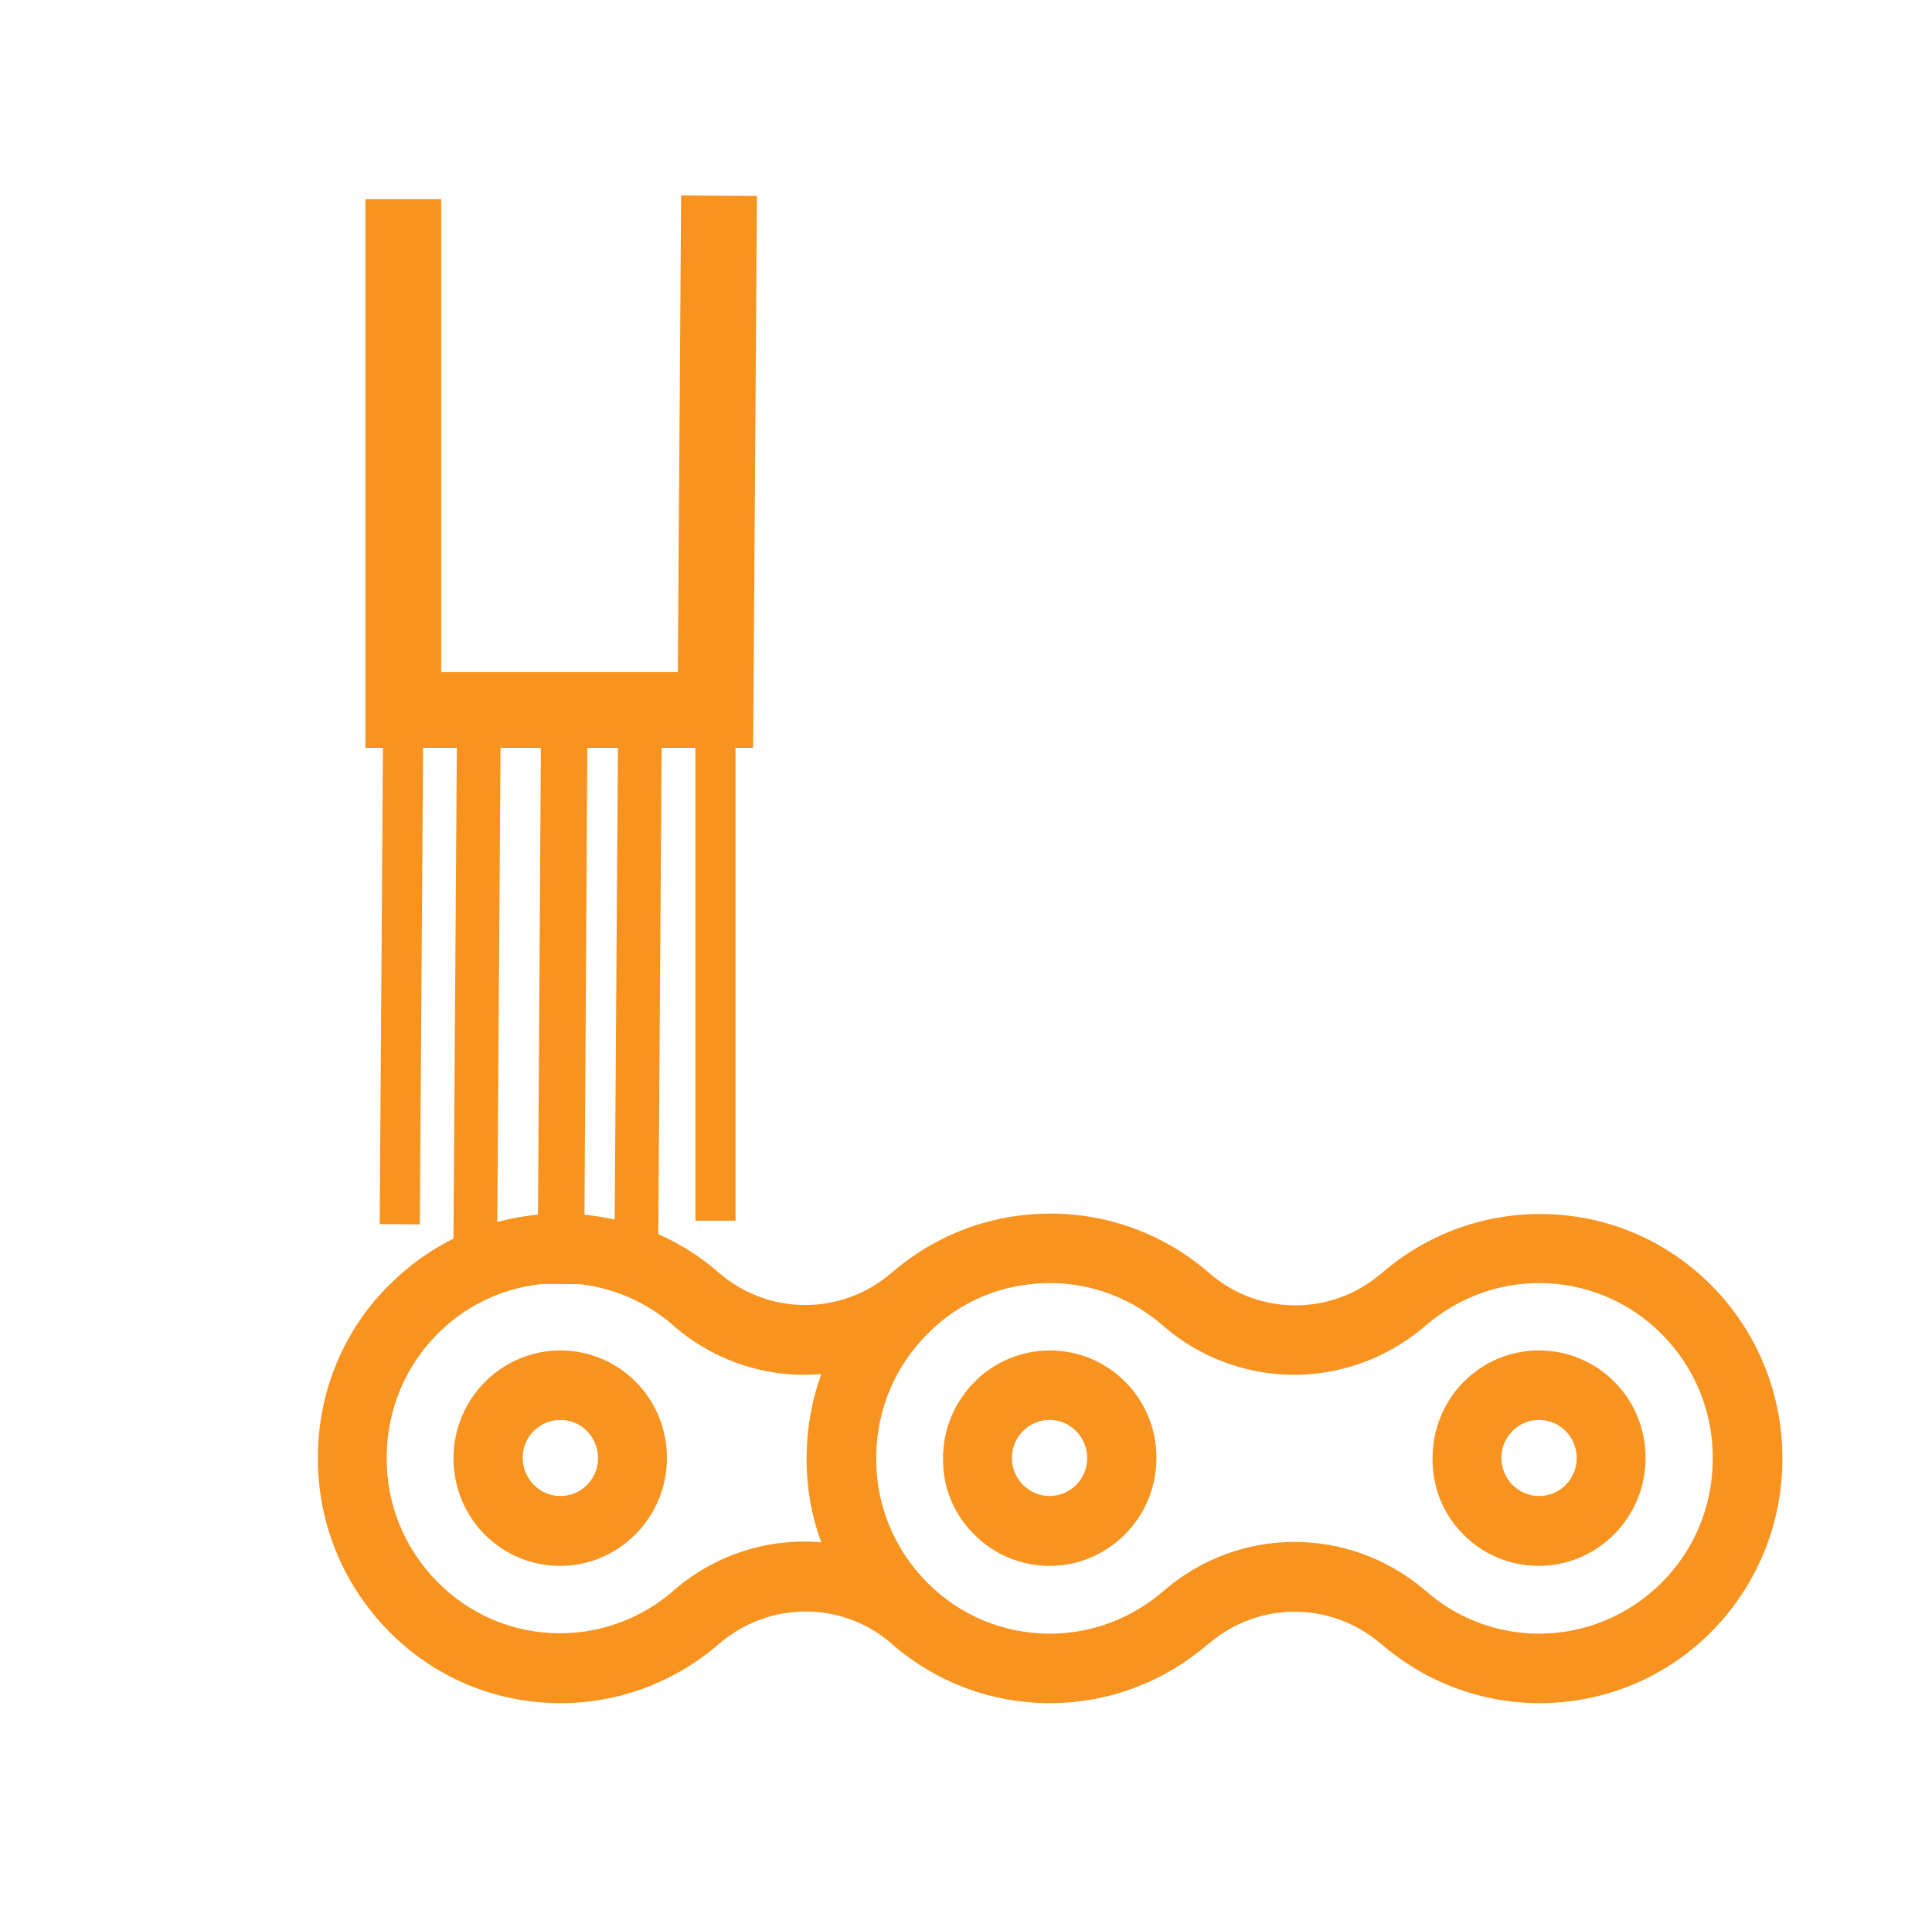 <?xml version="1.0" encoding="UTF-8" standalone="no"?> <svg xmlns:inkscape="http://www.inkscape.org/namespaces/inkscape" xmlns:sodipodi="http://sodipodi.sourceforge.net/DTD/sodipodi-0.dtd" xmlns="http://www.w3.org/2000/svg" xmlns:svg="http://www.w3.org/2000/svg" width="98.569mm" height="98.508mm" viewBox="0 0 98.569 98.508" version="1.1" id="svg2007" inkscape:version="1.1.1 (3bf5ae0d25, 2021-09-20)" sodipodi:docname="smarowanie szczotkowe lubcare.svg"><defs id="defs2004"><clipPath id="clip0"><rect width="496" height="496" fill="#ffffff" transform="translate(0.67)" id="rect3253" x="0" y="0"></rect></clipPath><clipPath id="clip0-2"><rect width="512" height="512" fill="#ffffff" transform="translate(0.089,0.559)" id="rect675" x="0" y="0"></rect></clipPath><clipPath id="clip0-0"><rect width="512" height="512" fill="#ffffff" transform="translate(0.089,0.559)" id="rect675-2" x="0" y="0"></rect></clipPath><clipPath id="clip0-0-8"><rect width="512" height="512" fill="#ffffff" transform="translate(0.089,0.559)" id="rect675-2-3" x="0" y="0"></rect></clipPath><clipPath id="clip0-0-1"><rect width="512" height="512" fill="#ffffff" transform="translate(0.089,0.559)" id="rect675-2-7" x="0" y="0"></rect></clipPath><clipPath id="clip0-0-3"><rect width="512" height="512" fill="#ffffff" transform="translate(0.089,0.559)" id="rect675-2-6" x="0" y="0"></rect></clipPath><clipPath id="clipPath7433"><rect width="512" height="512" fill="#ffffff" transform="translate(0.089,0.559)" id="rect7431" x="0" y="0"></rect></clipPath><clipPath id="clip0-9"><rect width="512" height="512" fill="#ffffff" transform="translate(0.089,0.559)" id="rect5783" x="0" y="0"></rect></clipPath><clipPath id="clip0-0-5"><rect width="512" height="512" fill="#ffffff" transform="translate(0.089,0.559)" id="rect675-2-37" x="0" y="0"></rect></clipPath><clipPath id="clipPath2580"><rect width="512" height="512" fill="#ffffff" transform="translate(0.089,0.559)" id="rect2578" x="0" y="0"></rect></clipPath><clipPath id="clip0-0-4"><rect width="512" height="512" fill="#ffffff" transform="translate(0.089,0.559)" id="rect675-2-4" x="0" y="0"></rect></clipPath><clipPath id="clipPath3520"><rect width="512" height="512" fill="#ffffff" transform="translate(0.089,0.559)" id="rect3518" x="0" y="0"></rect></clipPath></defs><g inkscape:label="Warstwa 1" inkscape:groupmode="layer" id="layer1" transform="translate(-1.426,-81.144)"><rect style="fill:none;stroke:none;stroke-width:1.496" id="rect281-5-9-5" width="98.569" height="98.508" x="1.426" y="81.144" inkscape:export-filename="C:\Users\Karolina\Downloads\lub\lubcare_smarowanie-blach.png" inkscape:export-xdpi="54.772358" inkscape:export-ydpi="54.772358"></rect><g id="g2509-8" style="fill:#f7931e;fill-opacity:1;stroke:none;stroke-width:0.951;stroke-miterlimit:4;stroke-dasharray:none" transform="matrix(0.209,0,0,0.211,-14.27,63.148)"><path class="st0" d="m 432.3,456.4 c 4.9,4.9 11.5,7.6 18.4,7.6 14.4,0 26.1,-11.7 26.1,-26.1 0,-7 -2.7,-13.5 -7.6,-18.4 -4.9,-4.9 -11.5,-7.6 -18.4,-7.6 -7,0 -13.5,2.7 -18.4,7.6 -4.9,4.9 -7.6,11.5 -7.6,18.4 -0.1,7 2.6,13.6 7.5,18.5 z m 18.5,-27.7 c 2.5,0 4.8,1 6.5,2.7 1.7,1.7 2.7,4.1 2.7,6.5 0,5.1 -4.1,9.2 -9.2,9.2 -2.5,0 -4.8,-1 -6.5,-2.7 -1.7,-1.7 -2.7,-4.1 -2.7,-6.5 0,-2.5 1,-4.8 2.7,-6.5 1.7,-1.7 4,-2.7 6.5,-2.7 z" id="path2501-7" style="fill:#f7931e;fill-opacity:1;stroke:none;stroke-width:0.951;stroke-miterlimit:4;stroke-dasharray:none"></path><path class="st0" d="m 312.9,456.4 c 4.9,4.9 11.5,7.6 18.4,7.6 14.4,0 26.1,-11.7 26.1,-26.1 0,-7 -2.7,-13.5 -7.6,-18.4 -4.9,-4.9 -11.5,-7.6 -18.4,-7.6 -14.4,0 -26.1,11.7 -26.1,26.1 -0.1,6.9 2.6,13.5 7.6,18.4 z m 18.4,-27.7 c 2.5,0 4.8,1 6.5,2.7 1.7,1.7 2.7,4.1 2.7,6.5 0,5.1 -4.1,9.2 -9.2,9.2 -2.5,0 -4.8,-1 -6.5,-2.7 -1.7,-1.7 -2.7,-4.1 -2.7,-6.5 0,-5 4.1,-9.2 9.2,-9.2 z" id="path2503-8" style="fill:#f7931e;fill-opacity:1;stroke:none;stroke-width:0.951;stroke-miterlimit:4;stroke-dasharray:none"></path><path class="st0" d="m 193.4,456.4 c 4.9,4.9 11.5,7.6 18.4,7.6 14.4,0 26.1,-11.7 26.1,-26.1 0,-7 -2.7,-13.5 -7.6,-18.4 -4.9,-4.9 -11.5,-7.6 -18.4,-7.6 -14.4,0 -26.1,11.7 -26.1,26.1 0,6.9 2.7,13.5 7.6,18.4 z m 18.5,-27.7 c 2.5,0 4.8,1 6.5,2.7 1.7,1.7 2.7,4.1 2.7,6.5 0,5.1 -4.1,9.2 -9.2,9.2 -2.5,0 -4.8,-1 -6.5,-2.7 -1.7,-1.7 -2.7,-4.1 -2.7,-6.5 -0.1,-5 4.1,-9.2 9.2,-9.2 z" id="path2505-7" style="fill:#f7931e;fill-opacity:1;stroke:none;stroke-width:0.951;stroke-miterlimit:4;stroke-dasharray:none"></path><path class="st0" d="m 152.7,437.2 c -0.2,16 5.9,31 17.1,42.4 0.1,0.1 0.2,0.2 0.3,0.3 11.2,11.2 26,17.3 41.9,17.3 14.2,0 27.9,-5.1 38.7,-14.4 v 0 c 12,-10.2 29.6,-10.4 41.7,-0.3 l 0.3,0.3 c 10.8,9.3 24.3,14.4 38.7,14.4 14.2,0 27.9,-5.1 38.6,-14.3 l 0.2,-0.1 c 12,-10.2 29.5,-10.3 41.7,-0.2 l 0.4,0.3 c 10.7,9.2 24.4,14.3 38.6,14.3 15.7,0 30.5,-6 41.7,-17 11.1,-11 17.4,-25.7 17.6,-41.4 0.2,-16.1 -6,-31.3 -17.3,-42.6 v 0 C 481.7,385 466.8,378.9 451,378.9 c -14.2,0 -27.9,5.1 -38.6,14.3 l -0.4,0.3 c -12.1,10.1 -29.7,10 -41.7,-0.3 l -0.1,-0.1 c -10.7,-9.2 -24.4,-14.3 -38.6,-14.3 -14.4,0 -27.9,5 -38.7,14.2 l -0.5,0.4 c -12.1,10.1 -29.7,10 -41.7,-0.2 v 0 c -10.7,-9.3 -24.5,-14.4 -38.6,-14.4 -15.7,0 -30.5,6 -41.7,17 -11.3,10.9 -17.5,25.7 -17.7,41.4 z m 178.7,-41.6 c 10.2,0 20,3.7 27.6,10.3 l 0.1,0.1 c 18.3,15.6 44.9,15.7 63.4,0.4 l 0.6,-0.5 c 7.7,-6.6 17.5,-10.3 27.7,-10.3 11.3,0 22,4.4 30,12.4 8.1,8.1 12.6,19 12.4,30.5 -0.1,11.3 -4.6,21.8 -12.6,29.7 -8,7.8 -18.6,12.2 -29.8,12.2 -10.2,0 -20,-3.7 -27.6,-10.3 l -0.6,-0.5 c -18.5,-15.3 -45.1,-15.2 -63.4,0.4 v 0 l -0.1,0.1 c -7.7,6.6 -17.5,10.3 -27.7,10.3 -11.3,0 -22,-4.4 -30,-12.4 -8.1,-8.1 -12.6,-19 -12.4,-30.5 0.1,-11.3 4.6,-21.8 12.6,-29.7 7.9,-7.9 18.5,-12.2 29.8,-12.2 z m -119.5,0 c 10.1,0 19.8,3.6 27.4,10.1 l 0.3,0.3 c 10.3,8.8 23.3,12.7 36,11.6 -2.3,6.2 -3.5,12.8 -3.6,19.6 -0.1,7.3 1.1,14.5 3.6,21.1 -12.7,-1.1 -25.7,2.8 -36,11.6 l -0.2,0.2 c -7.7,6.6 -17.5,10.2 -27.6,10.2 -11.4,0 -22.1,-4.5 -30.1,-12.6 -8,-8.1 -12.4,-18.9 -12.2,-30.3 0.1,-11.3 4.6,-21.8 12.6,-29.7 7.9,-7.8 18.5,-12.1 29.8,-12.1 z" id="path2507-6" style="fill:#f7931e;fill-opacity:1;stroke:none;stroke-width:0.951;stroke-miterlimit:4;stroke-dasharray:none"></path></g><rect style="fill:none;stroke:none;stroke-width:1.496" id="rect281-5-9-5-8" width="98.569" height="98.508" x="-126.214" y="214.935" inkscape:export-filename="C:\Users\Karolina\Downloads\lub\lubcare_smarowanie-blach.png" inkscape:export-xdpi="54.772358" inkscape:export-ydpi="54.772358"></rect><path style="fill:none;stroke:#f7931e;stroke-width:3.868;stroke-linecap:butt;stroke-linejoin:miter;stroke-miterlimit:4;stroke-dasharray:none;stroke-opacity:1" d="M 22.001,91.312 V 117.375 H 37.929 L 38.11,91.131" id="path11139-5-6" sodipodi:nodetypes="cccc"></path><path style="fill:none;stroke:#f7931e;stroke-width:2.047;stroke-linecap:butt;stroke-linejoin:miter;stroke-miterlimit:4;stroke-dasharray:none;stroke-opacity:1" d="M 37.929,143.438 V 117.375 H 22.001 l -0.181,26.244" id="path11139-0-5" sodipodi:nodetypes="cccc"></path><path style="fill:none;stroke:#f7931e;stroke-width:2.37;stroke-linecap:butt;stroke-linejoin:miter;stroke-miterlimit:4;stroke-dasharray:none;stroke-opacity:1" d="m 30.219,116.992 -0.181,29.677" id="path11139-0-5-6" sodipodi:nodetypes="cc"></path><path style="fill:none;stroke:#f7931e;stroke-width:2.229;stroke-linecap:butt;stroke-linejoin:miter;stroke-miterlimit:4;stroke-dasharray:none;stroke-opacity:1" d="m 34.074,118.339 -0.181,26.244" id="path11139-0-5-6-0" sodipodi:nodetypes="cc"></path><path style="fill:none;stroke:#f7931e;stroke-width:2.229;stroke-linecap:butt;stroke-linejoin:miter;stroke-miterlimit:4;stroke-dasharray:none;stroke-opacity:1" d="m 25.855,118.339 -0.181,26.244" id="path11139-0-5-6-0-3" sodipodi:nodetypes="cc"></path></g><style type="text/css" id="style1066"> .st0{fill:none;stroke:#0B71C3;stroke-width:15;stroke-linecap:round;stroke-linejoin:round;stroke-miterlimit:10;} .st1{fill:#0B71C3;} .st2{fill:none;stroke:#0B71C3;stroke-width:14;stroke-linecap:round;stroke-linejoin:round;stroke-miterlimit:10;} .st3{fill:none;stroke:#0B71C3;stroke-width:15.001;stroke-linecap:round;stroke-linejoin:round;stroke-miterlimit:10;} </style><style type="text/css" id="style1446"> .st0{fill:#0B71C3;} .st1{fill:none;stroke:#0B71C3;stroke-width:15;stroke-miterlimit:10;} </style><style type="text/css" id="style2499"> .st0{fill:#0B71C3;} .st1{fill:#0B71C3;stroke:#0B71C3;stroke-width:3;stroke-miterlimit:10;} </style><style type="text/css" id="style3091"> .st0{fill:#0B71C3;stroke:#0B71C3;stroke-width:0.75;stroke-miterlimit:10;} </style><style type="text/css" id="style8249"> .st0{fill:none;stroke:#0B71C3;stroke-width:15;stroke-linecap:round;stroke-linejoin:round;stroke-miterlimit:10;} .st1{fill:#0B71C3;} .st2{fill:none;stroke:#0B71C3;stroke-width:14;stroke-linecap:round;stroke-linejoin:round;stroke-miterlimit:10;} .st3{fill:none;stroke:#0B71C3;stroke-width:15.001;stroke-linecap:round;stroke-linejoin:round;stroke-miterlimit:10;} </style></svg> 
